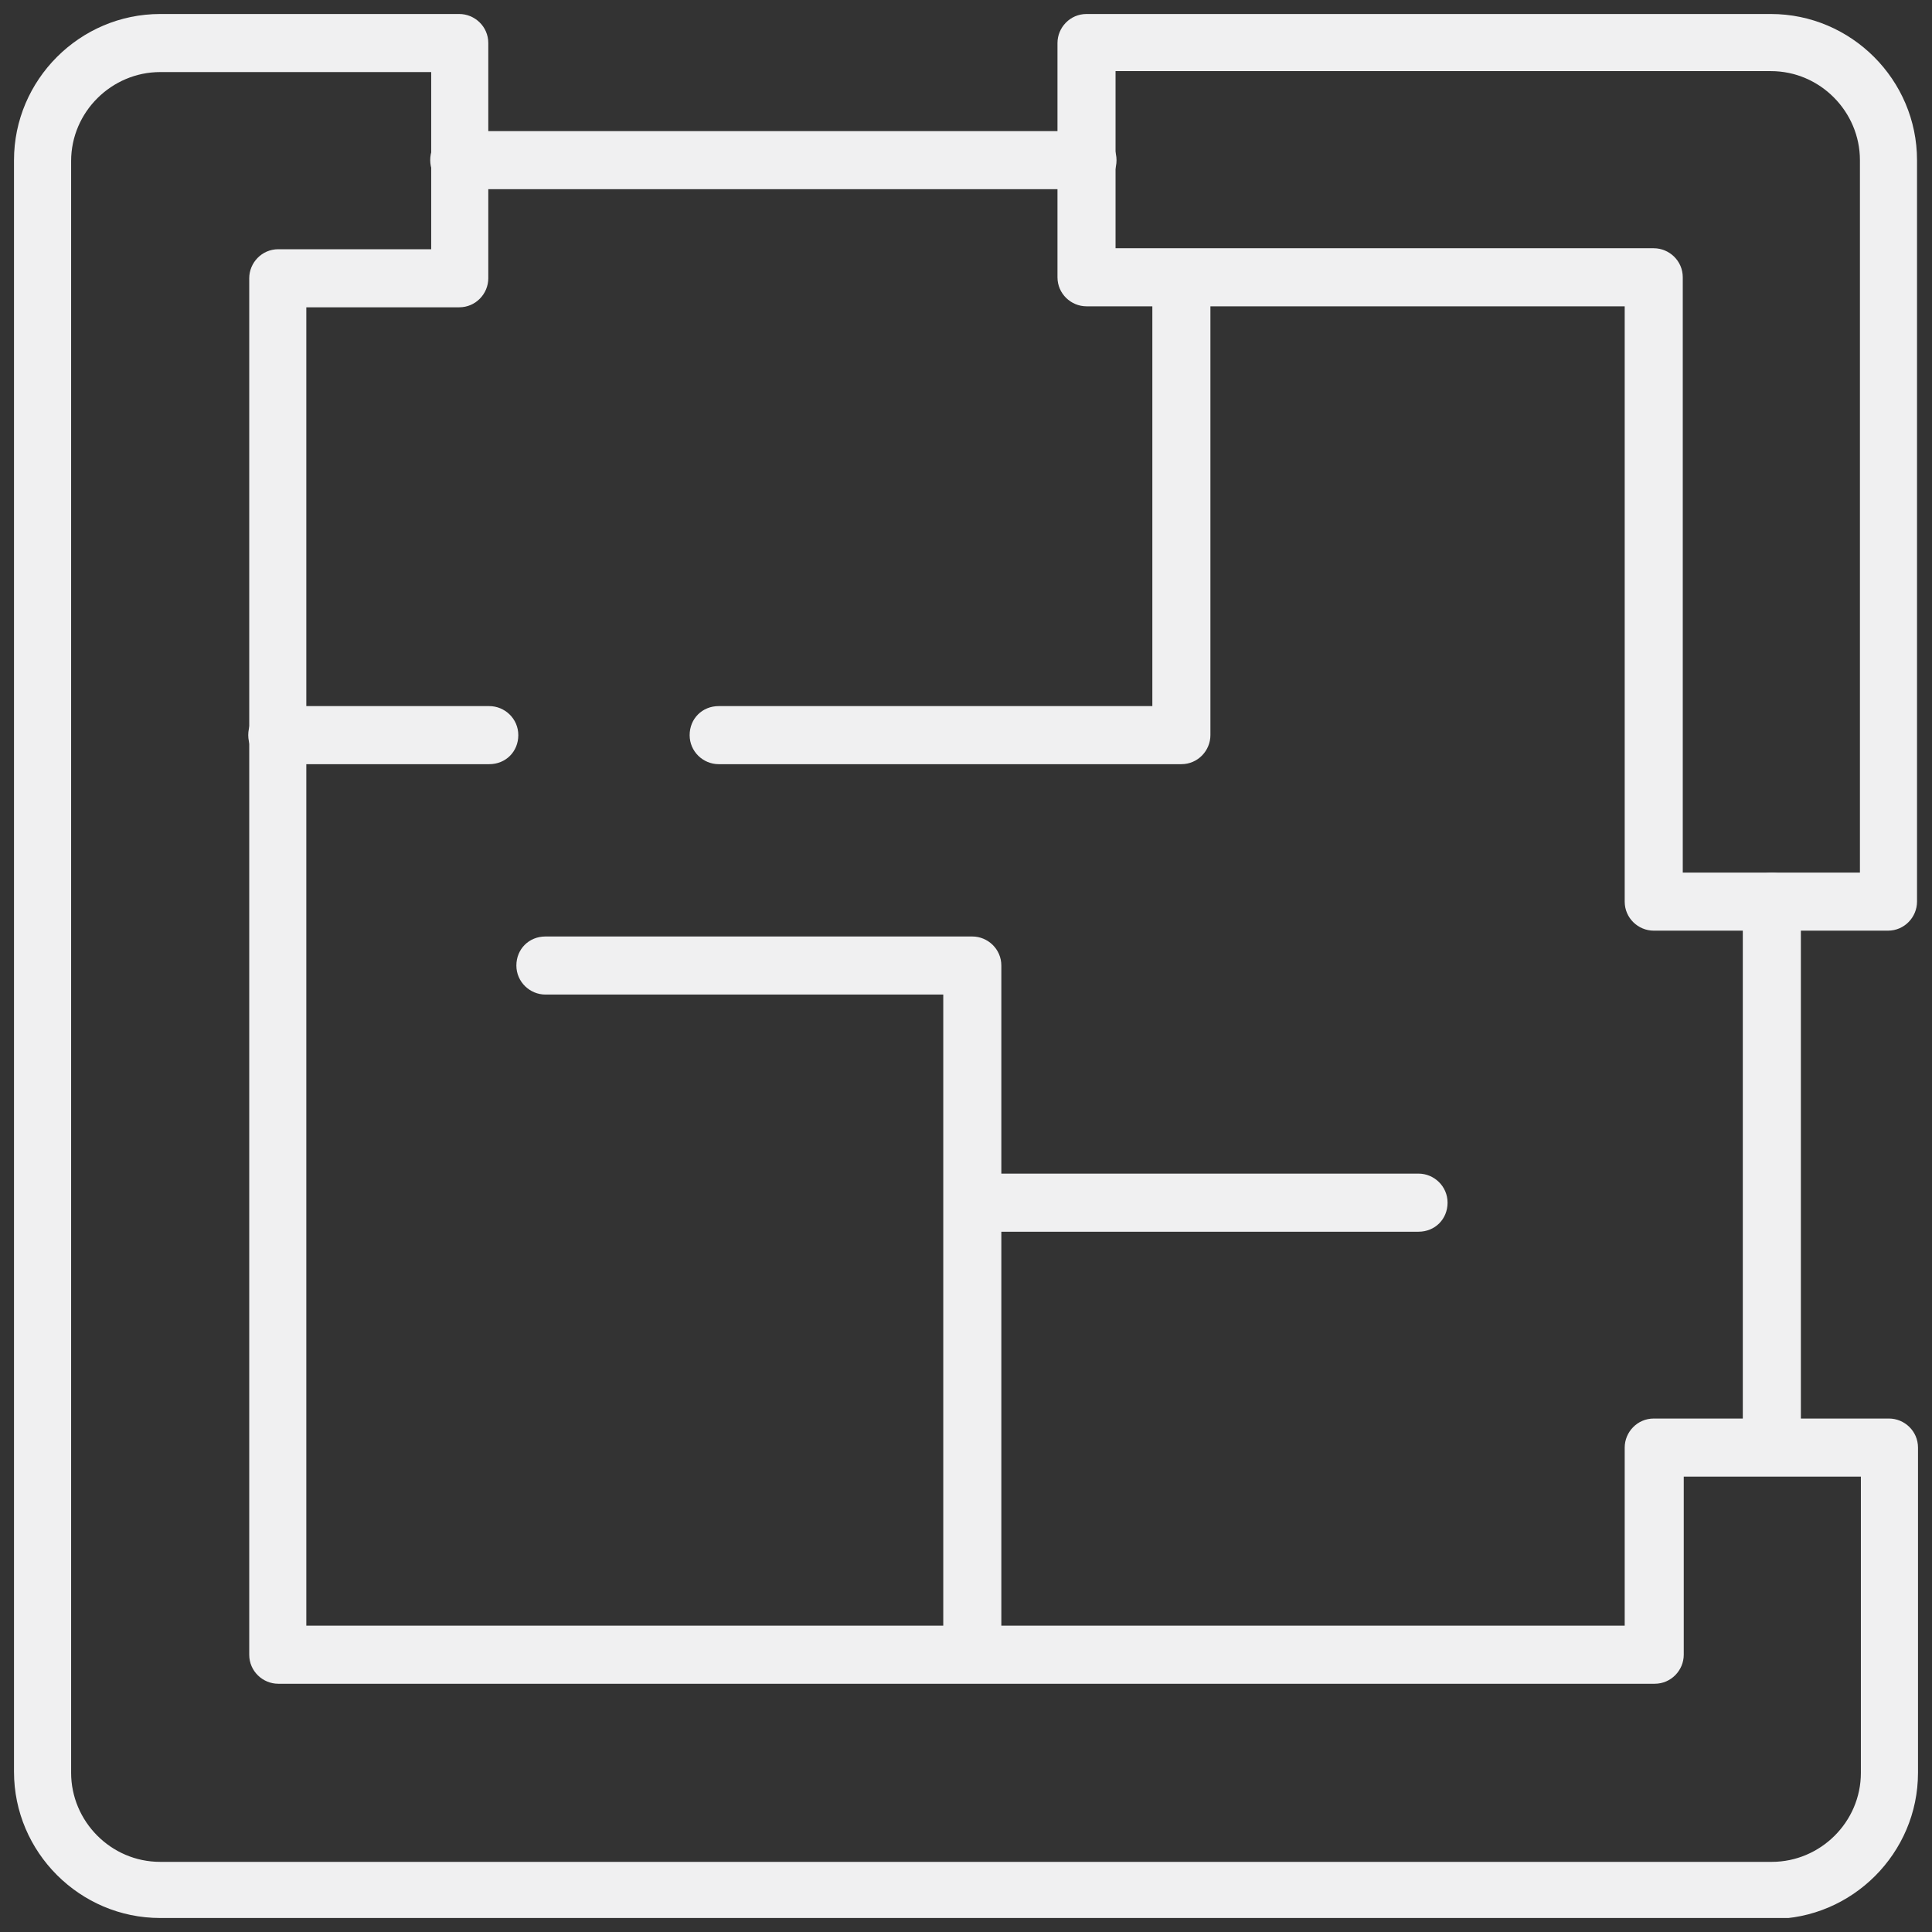 <svg width="69" height="69" viewBox="0 0 69 69" fill="none" xmlns="http://www.w3.org/2000/svg">
<rect x="0" y="0" width="69" height="69" fill="#333333" stroke="none"/>
<g clip-path="url(#clip0_135_185)">
<path d="M63.28 68.5H5.72C2.851 68.5 0.5 66.149 0.5 63.28V5.72C0.5 2.851 2.851 0.5 5.72 0.5H16.402C16.956 0.5 17.439 0.949 17.439 1.537V9.938C17.439 10.491 16.99 10.975 16.402 10.975H10.94V58.06H58.025V51.699C58.025 51.146 58.475 50.662 59.062 50.662H67.463C68.016 50.662 68.5 51.111 68.5 51.699V63.314C68.5 66.184 66.149 68.535 63.28 68.535V68.5ZM5.72 2.574C3.992 2.574 2.54 3.992 2.54 5.755V63.314C2.54 65.043 3.957 66.495 5.72 66.495H63.28C65.008 66.495 66.46 65.078 66.46 63.314V52.736H60.134V59.097C60.134 59.65 59.684 60.134 59.097 60.134H9.938C9.385 60.134 8.901 59.685 8.901 59.097V9.938C8.901 9.385 9.35 8.901 9.938 8.901H15.4V2.574H5.72Z" fill="#F0F0F1"/>
<path d="M63.28 52.701C62.727 52.701 62.243 52.252 62.243 51.664V32.201C62.243 31.648 62.692 31.164 63.28 31.164C63.868 31.164 64.317 31.613 64.317 32.201V51.664C64.317 52.217 63.868 52.701 63.28 52.701Z" fill="#F0F0F1"/>
<path d="M67.463 33.238H59.062C58.509 33.238 58.025 32.789 58.025 32.201V10.94H38.804C38.251 10.94 37.767 10.491 37.767 9.903V1.537C37.767 0.984 38.216 0.5 38.804 0.5H63.245C66.115 0.5 68.465 2.851 68.465 5.72V32.201C68.465 32.754 68.016 33.238 67.428 33.238H67.463ZM60.099 31.164H66.426V5.72C66.426 3.992 65.008 2.54 63.245 2.54H39.841V8.866H59.062C59.615 8.866 60.099 9.315 60.099 9.903V31.164Z" fill="#F0F0F1"/>
<path d="M38.839 6.757H16.402C15.849 6.757 15.365 6.308 15.365 5.72C15.365 5.132 15.815 4.683 16.402 4.683H38.839C39.392 4.683 39.876 5.132 39.876 5.72C39.876 6.308 39.426 6.757 38.839 6.757Z" fill="#F0F0F1"/>
<path d="M42.192 27.292H25.667C25.114 27.292 24.63 26.843 24.63 26.255C24.63 25.667 25.08 25.218 25.667 25.218H41.155V9.938C41.155 9.385 41.604 8.901 42.192 8.901C42.78 8.901 43.229 9.35 43.229 9.938V26.255C43.229 26.808 42.78 27.292 42.192 27.292Z" fill="#F0F0F1"/>
<path d="M17.474 27.292H9.903C9.35 27.292 8.866 26.843 8.866 26.255C8.866 25.667 9.315 25.218 9.903 25.218H17.474C18.027 25.218 18.511 25.667 18.511 26.255C18.511 26.843 18.062 27.292 17.474 27.292Z" fill="#F0F0F1"/>
<path d="M34.725 60.099C34.172 60.099 33.688 59.65 33.688 59.062V35.52H19.479C18.926 35.52 18.442 35.07 18.442 34.483C18.442 33.895 18.892 33.446 19.479 33.446H34.725C35.278 33.446 35.762 33.895 35.762 34.483V59.062C35.762 59.615 35.312 60.099 34.725 60.099Z" fill="#F0F0F1"/>
<path d="M50.662 43.99H34.759C34.206 43.99 33.722 43.54 33.722 42.953C33.722 42.365 34.172 41.915 34.759 41.915H50.662C51.215 41.915 51.699 42.365 51.699 42.953C51.699 43.54 51.249 43.99 50.662 43.99Z" fill="#F0F0F1"/>
</g>
<defs>
<clipPath id="clip0_135_185">
<rect width="68" height="68" fill="white" transform="translate(0.5 0.5)"/>
</clipPath>
</defs>
</svg>
